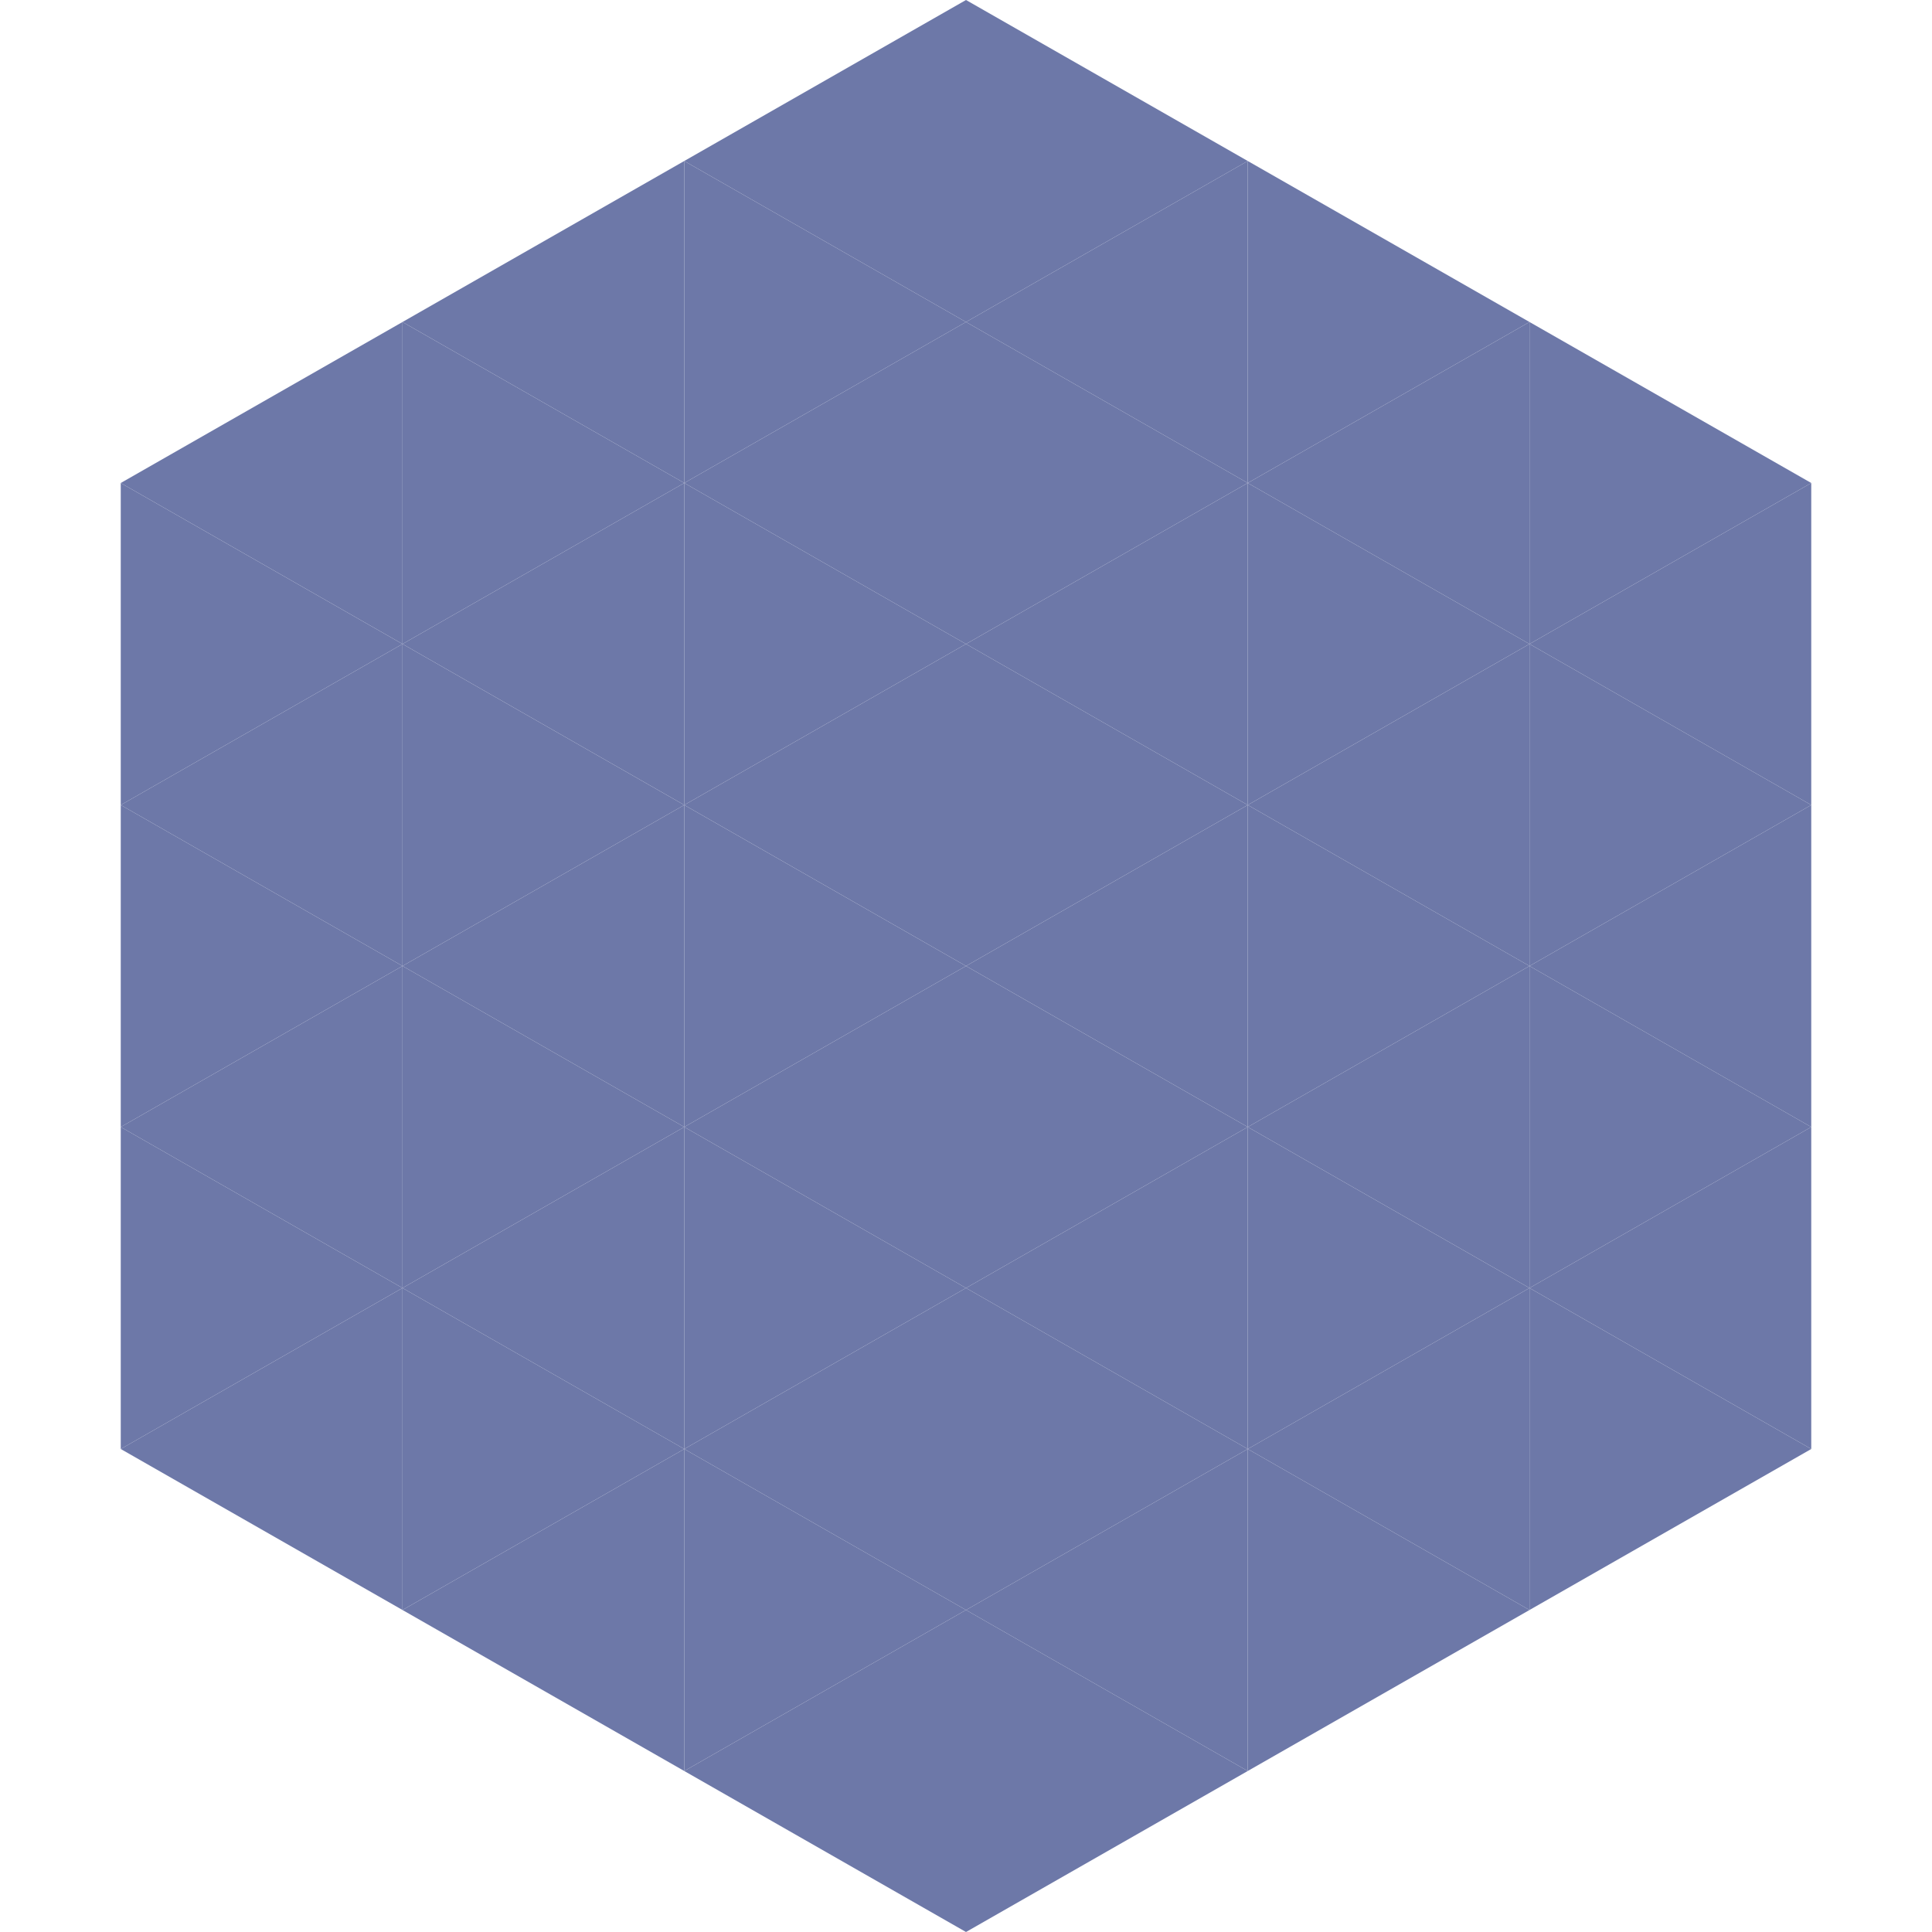 <?xml version="1.0"?>
<!-- Generated by SVGo -->
<svg width="240" height="240"
     xmlns="http://www.w3.org/2000/svg"
     xmlns:xlink="http://www.w3.org/1999/xlink">
<polygon points="50,40 15,60 50,80" style="fill:rgb(109,120,168)" />
<polygon points="190,40 225,60 190,80" style="fill:rgb(109,120,168)" />
<polygon points="15,60 50,80 15,100" style="fill:rgb(109,120,168)" />
<polygon points="225,60 190,80 225,100" style="fill:rgb(109,120,168)" />
<polygon points="50,80 15,100 50,120" style="fill:rgb(109,120,168)" />
<polygon points="190,80 225,100 190,120" style="fill:rgb(109,120,168)" />
<polygon points="15,100 50,120 15,140" style="fill:rgb(109,120,168)" />
<polygon points="225,100 190,120 225,140" style="fill:rgb(109,120,168)" />
<polygon points="50,120 15,140 50,160" style="fill:rgb(109,120,168)" />
<polygon points="190,120 225,140 190,160" style="fill:rgb(109,120,168)" />
<polygon points="15,140 50,160 15,180" style="fill:rgb(109,120,168)" />
<polygon points="225,140 190,160 225,180" style="fill:rgb(109,120,168)" />
<polygon points="50,160 15,180 50,200" style="fill:rgb(109,120,168)" />
<polygon points="190,160 225,180 190,200" style="fill:rgb(109,120,168)" />
<polygon points="15,180 50,200 15,220" style="fill:rgb(255,255,255); fill-opacity:0" />
<polygon points="225,180 190,200 225,220" style="fill:rgb(255,255,255); fill-opacity:0" />
<polygon points="50,0 85,20 50,40" style="fill:rgb(255,255,255); fill-opacity:0" />
<polygon points="190,0 155,20 190,40" style="fill:rgb(255,255,255); fill-opacity:0" />
<polygon points="85,20 50,40 85,60" style="fill:rgb(109,120,168)" />
<polygon points="155,20 190,40 155,60" style="fill:rgb(109,120,168)" />
<polygon points="50,40 85,60 50,80" style="fill:rgb(109,120,168)" />
<polygon points="190,40 155,60 190,80" style="fill:rgb(109,120,168)" />
<polygon points="85,60 50,80 85,100" style="fill:rgb(109,120,168)" />
<polygon points="155,60 190,80 155,100" style="fill:rgb(109,120,168)" />
<polygon points="50,80 85,100 50,120" style="fill:rgb(109,120,168)" />
<polygon points="190,80 155,100 190,120" style="fill:rgb(109,120,168)" />
<polygon points="85,100 50,120 85,140" style="fill:rgb(109,120,168)" />
<polygon points="155,100 190,120 155,140" style="fill:rgb(109,120,168)" />
<polygon points="50,120 85,140 50,160" style="fill:rgb(109,120,168)" />
<polygon points="190,120 155,140 190,160" style="fill:rgb(109,120,168)" />
<polygon points="85,140 50,160 85,180" style="fill:rgb(109,120,168)" />
<polygon points="155,140 190,160 155,180" style="fill:rgb(109,120,168)" />
<polygon points="50,160 85,180 50,200" style="fill:rgb(109,120,168)" />
<polygon points="190,160 155,180 190,200" style="fill:rgb(109,120,168)" />
<polygon points="85,180 50,200 85,220" style="fill:rgb(109,120,168)" />
<polygon points="155,180 190,200 155,220" style="fill:rgb(109,120,168)" />
<polygon points="120,0 85,20 120,40" style="fill:rgb(109,120,168)" />
<polygon points="120,0 155,20 120,40" style="fill:rgb(109,120,168)" />
<polygon points="85,20 120,40 85,60" style="fill:rgb(109,120,168)" />
<polygon points="155,20 120,40 155,60" style="fill:rgb(109,120,168)" />
<polygon points="120,40 85,60 120,80" style="fill:rgb(109,120,168)" />
<polygon points="120,40 155,60 120,80" style="fill:rgb(109,120,168)" />
<polygon points="85,60 120,80 85,100" style="fill:rgb(109,120,168)" />
<polygon points="155,60 120,80 155,100" style="fill:rgb(109,120,168)" />
<polygon points="120,80 85,100 120,120" style="fill:rgb(109,120,168)" />
<polygon points="120,80 155,100 120,120" style="fill:rgb(109,120,168)" />
<polygon points="85,100 120,120 85,140" style="fill:rgb(109,120,168)" />
<polygon points="155,100 120,120 155,140" style="fill:rgb(109,120,168)" />
<polygon points="120,120 85,140 120,160" style="fill:rgb(109,120,168)" />
<polygon points="120,120 155,140 120,160" style="fill:rgb(109,120,168)" />
<polygon points="85,140 120,160 85,180" style="fill:rgb(109,120,168)" />
<polygon points="155,140 120,160 155,180" style="fill:rgb(109,120,168)" />
<polygon points="120,160 85,180 120,200" style="fill:rgb(109,120,168)" />
<polygon points="120,160 155,180 120,200" style="fill:rgb(109,120,168)" />
<polygon points="85,180 120,200 85,220" style="fill:rgb(109,120,168)" />
<polygon points="155,180 120,200 155,220" style="fill:rgb(109,120,168)" />
<polygon points="120,200 85,220 120,240" style="fill:rgb(109,120,168)" />
<polygon points="120,200 155,220 120,240" style="fill:rgb(109,120,168)" />
<polygon points="85,220 120,240 85,260" style="fill:rgb(255,255,255); fill-opacity:0" />
<polygon points="155,220 120,240 155,260" style="fill:rgb(255,255,255); fill-opacity:0" />
</svg>
